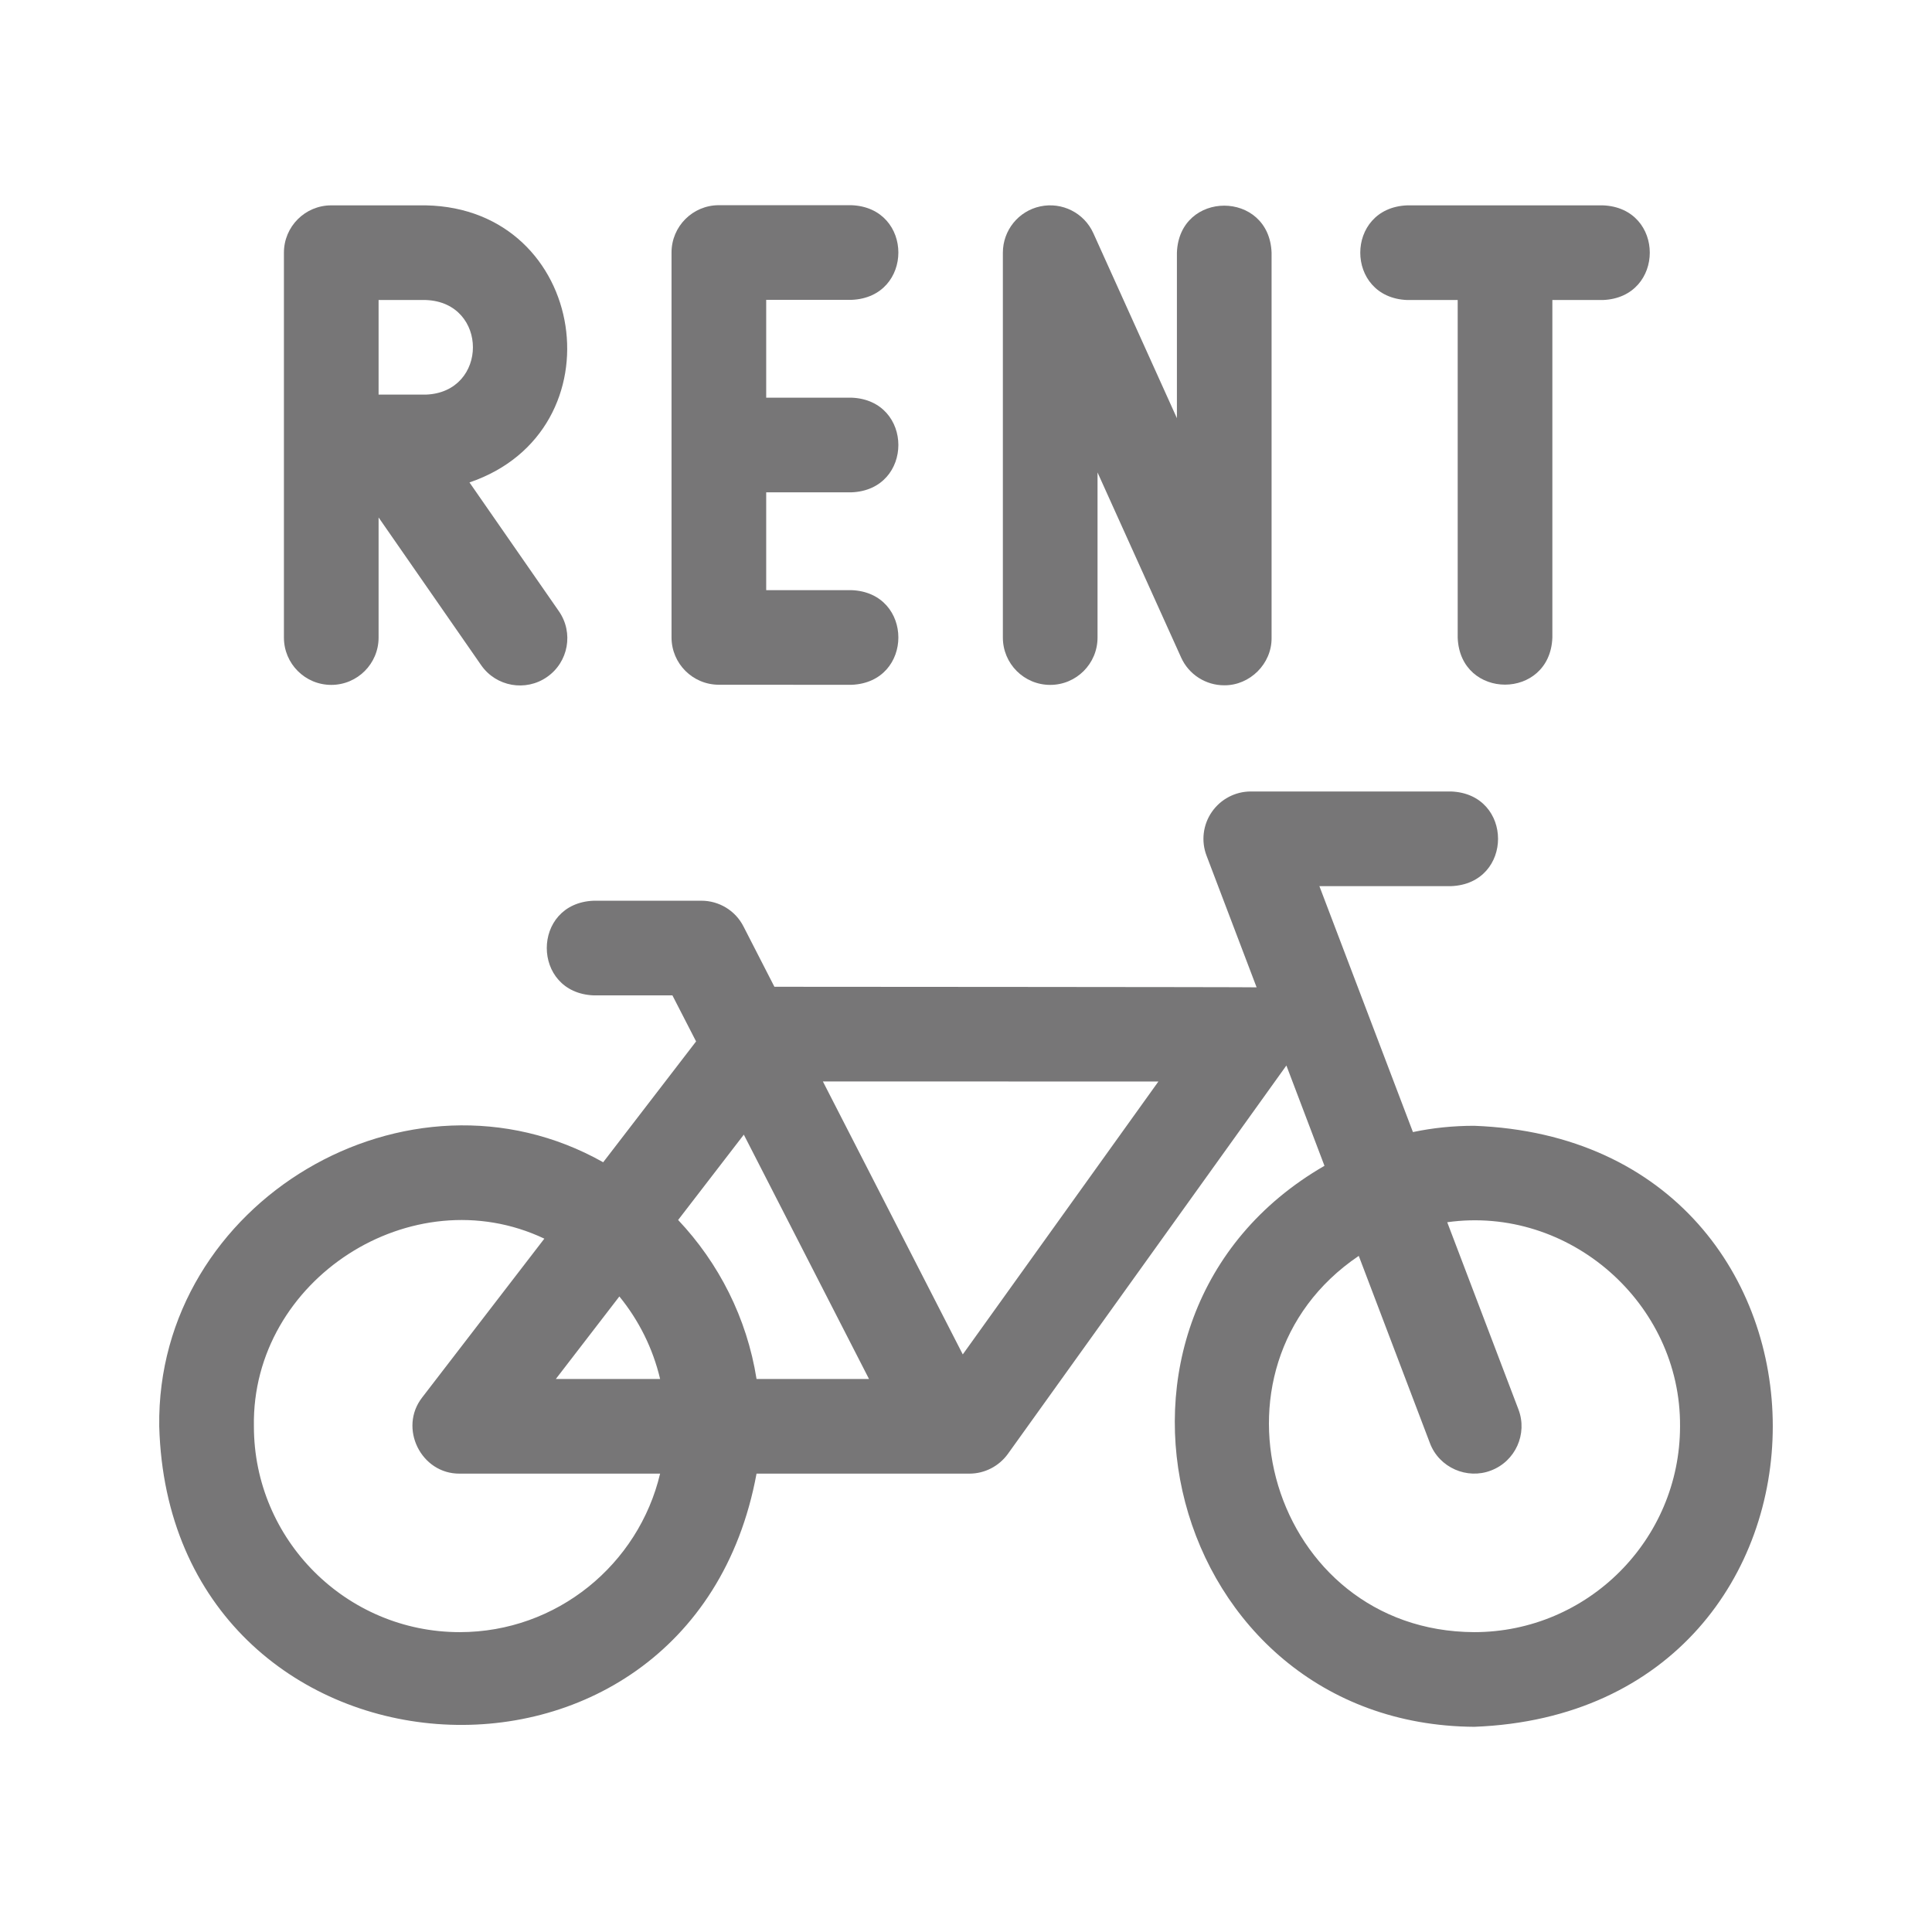 <svg width="24" height="24" viewBox="0 0 24 24" fill="none" xmlns="http://www.w3.org/2000/svg">
<g id="Gother_Icon Mint Edited-176">
<path id="Vector" d="M4.115 8.508C4.44 8.508 4.703 8.245 4.703 7.92V6.428L5.977 8.263C6.163 8.531 6.531 8.594 6.795 8.41C7.062 8.225 7.128 7.859 6.942 7.592L5.832 5.993C7.718 5.351 7.306 2.591 5.291 2.551H4.115C3.79 2.551 3.527 2.814 3.527 3.139V7.92C3.527 8.245 3.79 8.508 4.115 8.508ZM4.703 3.727H5.291C6.07 3.756 6.069 4.873 5.291 4.902H4.703V3.727Z" fill="#777677"/>
<path id="Vector_2" d="M8.93 8.506C8.935 8.506 10.576 8.507 10.576 8.507C11.355 8.478 11.354 7.359 10.576 7.331H9.518V6.116H10.576C11.355 6.087 11.354 4.968 10.576 4.94H9.518V3.725H10.576C11.355 3.696 11.354 2.578 10.576 2.549C10.576 2.549 8.937 2.549 8.93 2.549C8.605 2.549 8.342 2.812 8.342 3.137V7.918C8.342 8.243 8.605 8.506 8.93 8.506Z" fill="#777677"/>
<path id="Vector_3" d="M13.046 8.508C13.371 8.508 13.634 8.245 13.634 7.92V5.869L14.672 8.167C14.768 8.381 14.98 8.513 15.207 8.513C15.527 8.516 15.799 8.245 15.796 7.925V3.139C15.767 2.36 14.648 2.36 14.62 3.139V5.195L13.582 2.897C13.468 2.644 13.193 2.506 12.922 2.564C12.651 2.622 12.458 2.862 12.458 3.139V7.92C12.458 8.245 12.721 8.508 13.046 8.508Z" fill="#777677"/>
<path id="Vector_4" d="M17.482 3.727H18.108V7.921C18.137 8.7 19.255 8.699 19.284 7.921V3.727H19.91C20.689 3.698 20.689 2.579 19.91 2.551H17.482C16.703 2.58 16.703 3.698 17.482 3.727Z" fill="#777677"/>
<path id="Vector_5" d="M18.313 13.985C18.052 13.985 17.798 14.011 17.552 14.063L16.39 11.008H18.025C18.804 10.979 18.804 9.861 18.025 9.832H15.538C15.345 9.832 15.164 9.927 15.054 10.086C14.944 10.245 14.919 10.448 14.988 10.629L15.61 12.265C15.586 12.261 9.62 12.258 9.62 12.258L9.236 11.509C9.136 11.312 8.933 11.189 8.713 11.189H7.377C6.597 11.218 6.598 12.336 7.377 12.365H8.353L8.647 12.937L7.493 14.438C5.075 13.074 1.94 14.927 1.978 17.718C2.105 22.312 8.571 22.789 9.398 18.306H12.043C12.232 18.306 12.41 18.214 12.521 18.06L15.98 13.236L16.453 14.482C13.186 16.368 14.487 21.425 18.313 21.451C23.259 21.263 23.258 14.171 18.313 13.985ZM10.795 17.13H9.398C9.278 16.372 8.929 15.69 8.424 15.155L9.24 14.095L10.795 17.13ZM7.694 16.105C7.934 16.399 8.11 16.748 8.2 17.13H6.905L7.694 16.105ZM5.711 20.275C4.301 20.275 3.154 19.128 3.154 17.718C3.123 15.894 5.121 14.609 6.762 15.387L5.245 17.359C4.948 17.738 5.23 18.311 5.711 18.306H8.2C7.933 19.433 6.919 20.275 5.711 20.275ZM11.96 16.825L10.222 13.434L14.39 13.435L11.96 16.825ZM18.313 20.275C15.792 20.265 14.82 16.993 16.879 15.601L17.763 17.927C17.878 18.233 18.226 18.382 18.522 18.267C18.825 18.152 18.978 17.812 18.863 17.509L17.978 15.183C19.491 14.971 20.882 16.189 20.87 17.718C20.87 19.128 19.723 20.275 18.313 20.275Z" fill="#777677"/>
</g>
</svg>

